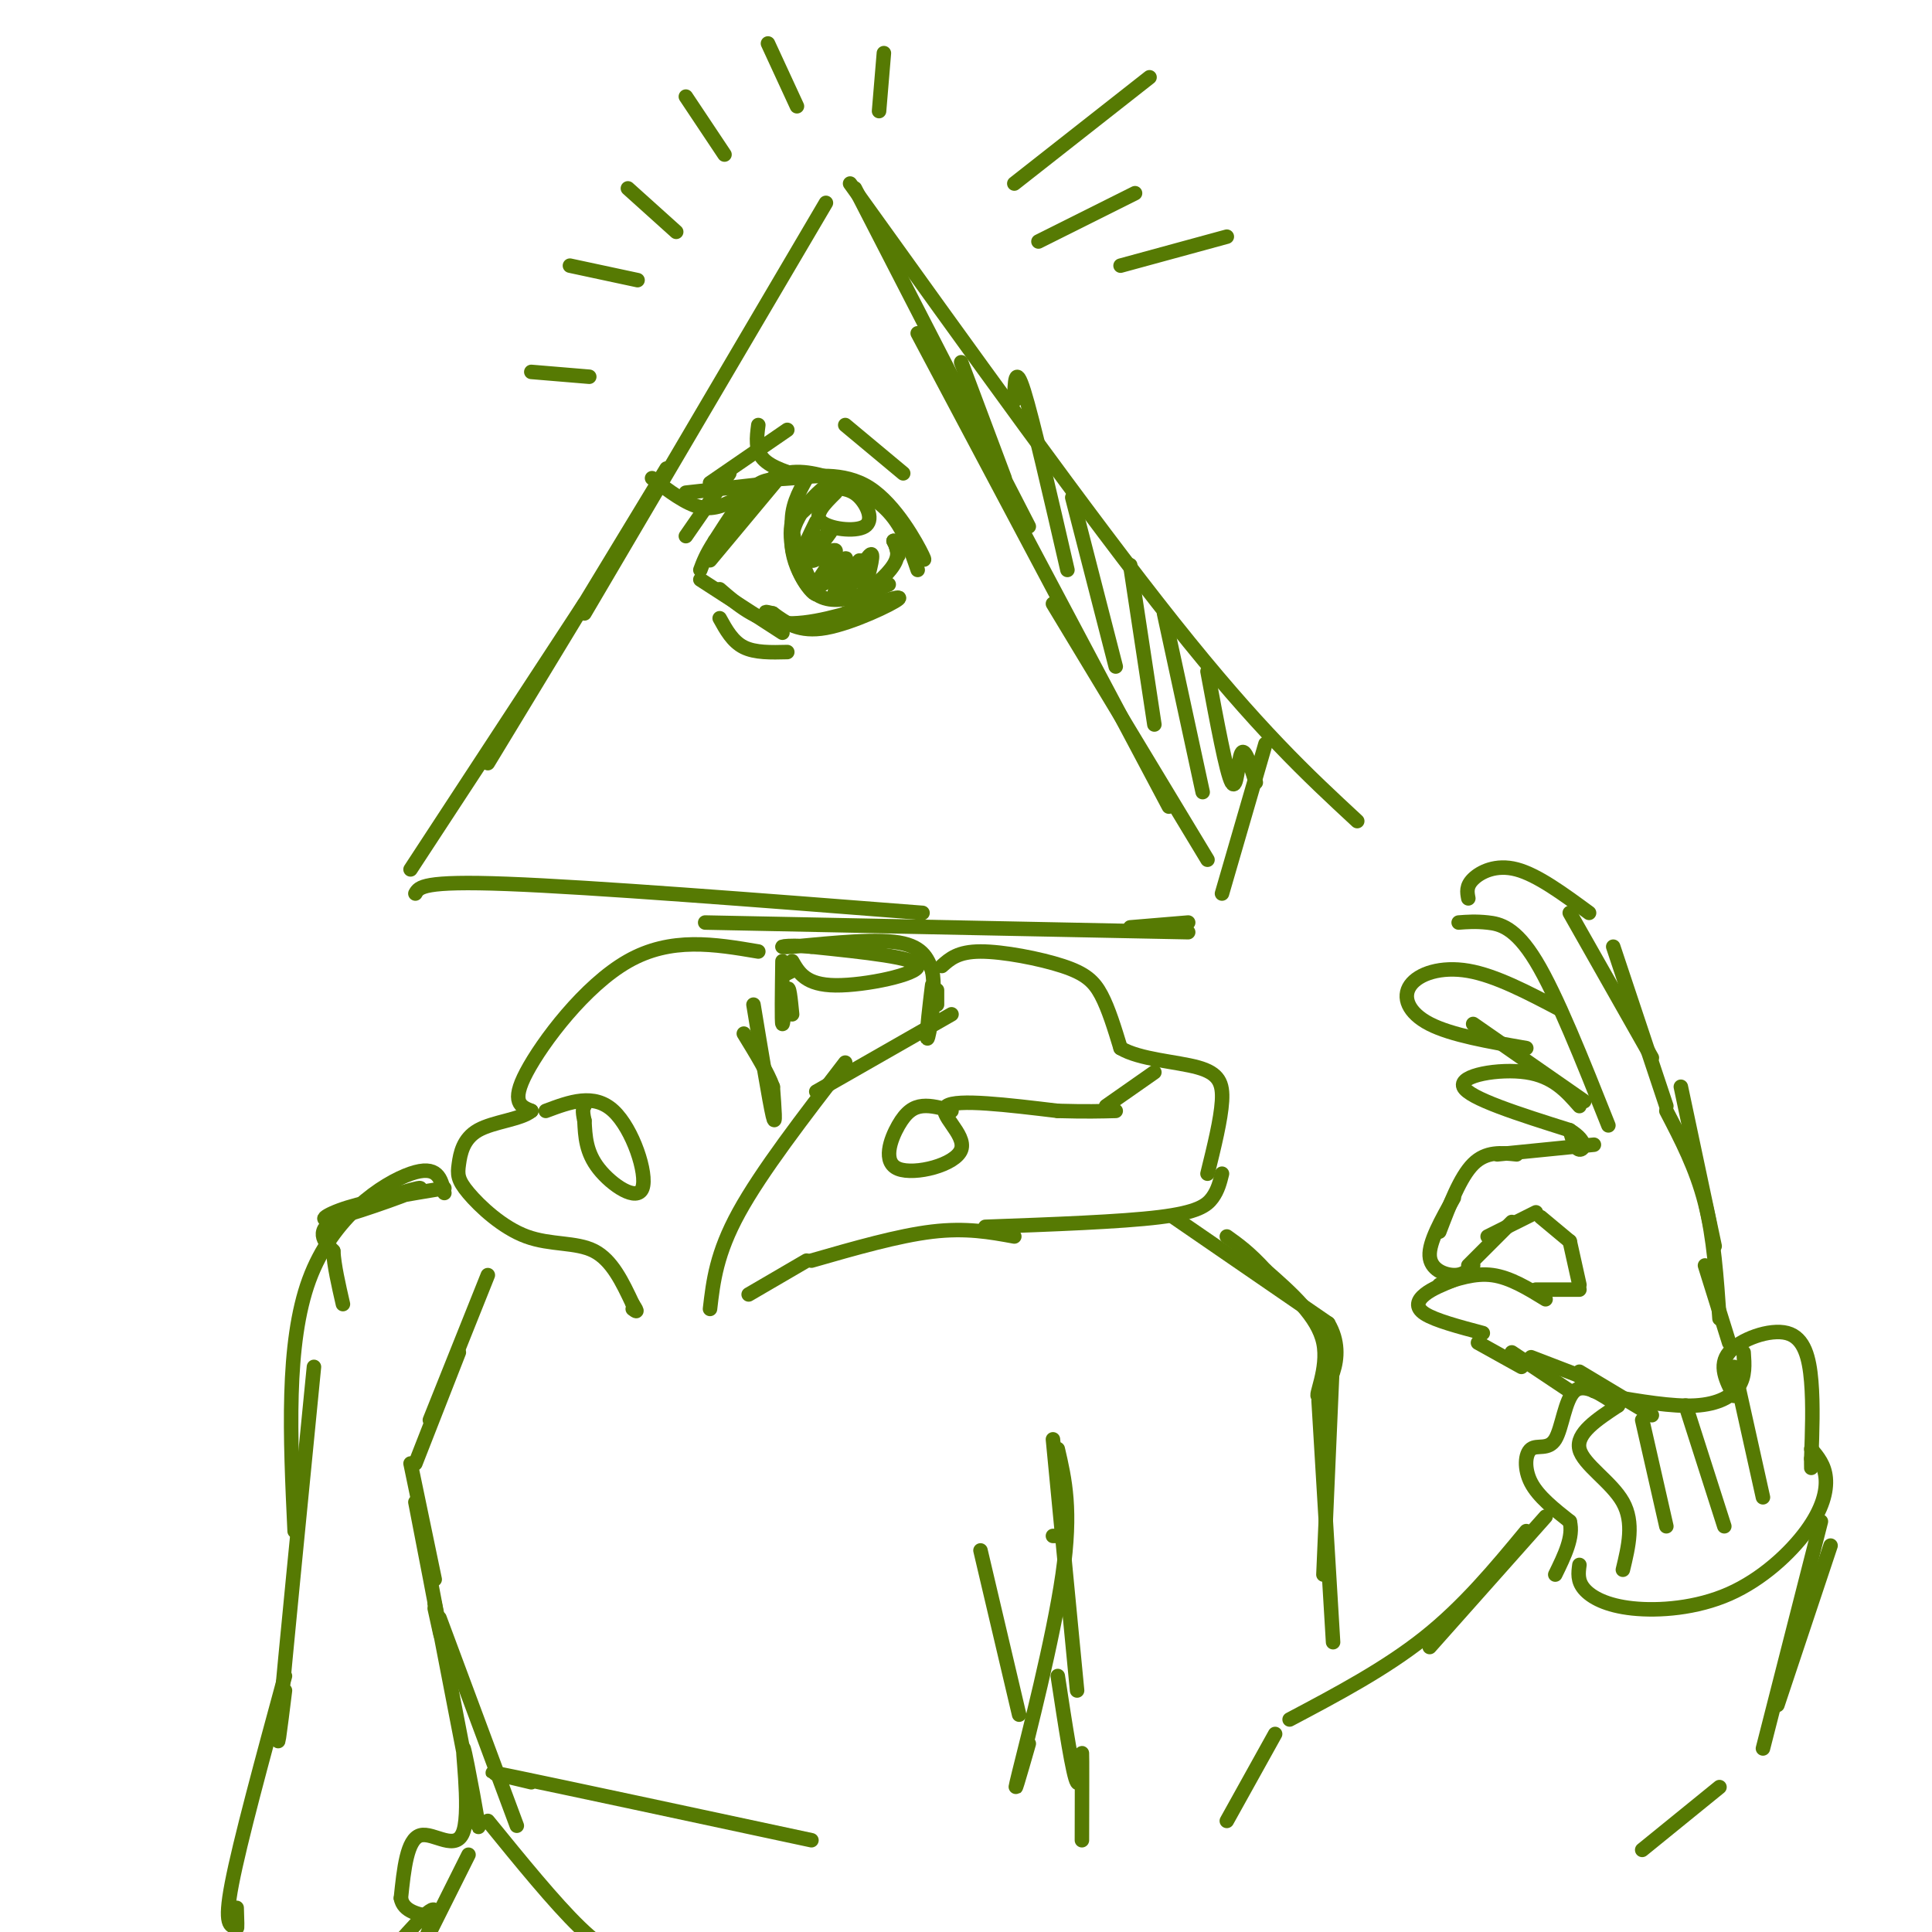 <svg viewBox='0 0 400 400' version='1.1' xmlns='http://www.w3.org/2000/svg' xmlns:xlink='http://www.w3.org/1999/xlink'><g fill='none' stroke='rgb(86,122,3)' stroke-width='3' stroke-linecap='round' stroke-linejoin='round'><path d='M171,42c0.000,0.000 -50.000,85.000 -50,85'/><path d='M138,97c0.000,0.000 -37.000,61.000 -37,61'/><path d='M121,125c0.000,0.000 -36.000,55.000 -36,55'/><path d='M177,39c0.000,0.000 36.000,70.000 36,70'/><path d='M190,69c0.000,0.000 52.000,98.000 52,98'/><path d='M218,125c0.000,0.000 32.000,53.000 32,53'/><path d='M86,185c0.750,-1.333 1.500,-2.667 19,-2c17.500,0.667 51.750,3.333 86,6'/><path d='M146,191c0.000,0.000 100.000,2.000 100,2'/><path d='M234,192c0.000,0.000 12.000,-1.000 12,-1'/><path d='M176,38c24.750,34.500 49.500,69.000 67,91c17.500,22.000 27.750,31.500 38,41'/><path d='M262,154c0.000,0.000 -9.000,31.000 -9,31'/><path d='M147,116c0.000,0.000 15.000,-18.000 15,-18'/><path d='M151,110c2.768,-4.512 5.536,-9.024 9,-11c3.464,-1.976 7.625,-1.417 12,0c4.375,1.417 8.964,3.690 12,7c3.036,3.310 4.518,7.655 6,12'/><path d='M188,111c2.080,3.217 4.159,6.434 3,4c-1.159,-2.434 -5.558,-10.518 -11,-14c-5.442,-3.482 -11.927,-2.360 -16,-2c-4.073,0.360 -5.735,-0.040 -8,2c-2.265,2.040 -5.132,6.520 -8,11'/><path d='M148,112c-1.833,2.833 -2.417,4.417 -3,6'/><path d='M145,120c0.000,0.000 17.000,11.000 17,11'/><path d='M149,122c3.750,3.250 7.500,6.500 13,7c5.500,0.500 12.750,-1.750 20,-4'/><path d='M175,127c6.067,-2.000 12.133,-4.000 11,-3c-1.133,1.000 -9.467,5.000 -15,6c-5.533,1.000 -8.267,-1.000 -11,-3'/><path d='M160,127c-2.000,-0.500 -1.500,-0.250 -1,0'/><path d='M167,99c-1.667,3.000 -3.333,6.000 -3,10c0.333,4.000 2.667,9.000 5,14'/><path d='M169,123c-0.929,0.202 -5.750,-6.292 -5,-12c0.750,-5.708 7.071,-10.631 8,-11c0.929,-0.369 -3.536,3.815 -8,8'/><path d='M164,108c-0.929,3.964 0.750,9.875 3,13c2.250,3.125 5.071,3.464 8,3c2.929,-0.464 5.964,-1.732 9,-3'/><path d='M173,102c-2.286,2.256 -4.571,4.512 -3,6c1.571,1.488 7.000,2.208 9,1c2.000,-1.208 0.571,-4.345 -1,-6c-1.571,-1.655 -3.286,-1.827 -5,-2'/><path d='M169,108c-1.584,3.203 -3.168,6.406 -2,6c1.168,-0.406 5.086,-4.421 5,-4c-0.086,0.421 -4.178,5.278 -4,6c0.178,0.722 4.625,-2.690 5,-2c0.375,0.690 -3.321,5.483 -4,7c-0.679,1.517 1.661,-0.241 4,-2'/><path d='M173,119c1.293,-1.569 2.527,-4.491 2,-3c-0.527,1.491 -2.815,7.394 -2,7c0.815,-0.394 4.734,-7.085 5,-7c0.266,0.085 -3.121,6.946 -3,7c0.121,0.054 3.749,-6.699 5,-8c1.251,-1.301 0.126,2.849 -1,7'/><path d='M179,122c1.178,0.200 4.622,-2.800 6,-5c1.378,-2.200 0.689,-3.600 0,-5'/><path d='M185,112c0.167,-0.333 0.583,1.333 1,3'/><path d='M142,111c0.000,0.000 9.000,-13.000 9,-13'/><path d='M147,100c0.000,0.000 16.000,-11.000 16,-11'/><path d='M175,88c0.000,0.000 12.000,10.000 12,10'/><path d='M153,103c-2.500,1.333 -5.000,2.667 -8,2c-3.000,-0.667 -6.500,-3.333 -10,-6'/><path d='M160,100c0.000,0.000 -18.000,2.000 -18,2'/><path d='M167,99c-3.667,-1.083 -7.333,-2.167 -9,-4c-1.667,-1.833 -1.333,-4.417 -1,-7'/><path d='M149,128c1.333,2.417 2.667,4.833 5,6c2.333,1.167 5.667,1.083 9,1'/><path d='M162,199c-0.089,6.378 -0.178,12.756 0,13c0.178,0.244 0.622,-5.644 1,-7c0.378,-1.356 0.689,1.822 1,5'/><path d='M162,202c0.000,0.000 2.000,-1.000 2,-1'/><path d='M164,199c1.422,2.467 2.844,4.933 9,5c6.156,0.067 17.044,-2.267 17,-4c-0.044,-1.733 -11.022,-2.867 -22,-4'/><path d='M168,196c-5.464,-0.488 -8.125,0.292 -4,0c4.125,-0.292 15.036,-1.655 21,-1c5.964,0.655 6.982,3.327 8,6'/><path d='M193,201c0.931,4.919 -0.740,14.215 -1,14c-0.260,-0.215 0.892,-9.943 1,-11c0.108,-1.057 -0.826,6.555 -1,9c-0.174,2.445 0.413,-0.278 1,-3'/><path d='M194,208c0.000,0.000 0.000,-3.000 0,-3'/><path d='M195,200c1.673,-1.494 3.345,-2.988 8,-3c4.655,-0.012 12.292,1.458 17,3c4.708,1.542 6.488,3.155 8,6c1.512,2.845 2.756,6.923 4,11'/><path d='M232,217c3.905,2.369 11.667,2.792 16,4c4.333,1.208 5.238,3.202 5,7c-0.238,3.798 -1.619,9.399 -3,15'/><path d='M253,243c-0.422,1.711 -0.844,3.422 -2,5c-1.156,1.578 -3.044,3.022 -11,4c-7.956,0.978 -21.978,1.489 -36,2'/><path d='M210,256c-5.000,-0.917 -10.000,-1.833 -17,-1c-7.000,0.833 -16.000,3.417 -25,6'/><path d='M167,261c0.000,0.000 -12.000,7.000 -12,7'/><path d='M197,210c0.000,0.000 -28.000,16.000 -28,16'/><path d='M175,220c-8.667,11.250 -17.333,22.500 -22,31c-4.667,8.500 -5.333,14.250 -6,20'/><path d='M157,197c-9.044,-1.533 -18.089,-3.067 -27,2c-8.911,5.067 -17.689,16.733 -21,23c-3.311,6.267 -1.156,7.133 1,8'/><path d='M110,230c-2.100,1.778 -7.848,2.223 -11,4c-3.152,1.777 -3.706,4.885 -4,7c-0.294,2.115 -0.326,3.237 2,6c2.326,2.763 7.011,7.167 12,9c4.989,1.833 10.283,1.095 14,3c3.717,1.905 5.859,6.452 8,11'/><path d='M131,270c1.333,2.000 0.667,1.500 0,1'/><path d='M156,208c1.667,10.083 3.333,20.167 4,23c0.667,2.833 0.333,-1.583 0,-6'/><path d='M160,225c-1.000,-2.833 -3.500,-6.917 -6,-11'/><path d='M113,230c4.988,-1.869 9.976,-3.738 14,0c4.024,3.738 7.083,13.083 6,16c-1.083,2.917 -6.310,-0.595 -9,-4c-2.690,-3.405 -2.845,-6.702 -3,-10'/><path d='M121,232c-0.500,-2.167 -0.250,-2.583 0,-3'/><path d='M197,230c-2.091,-0.590 -4.183,-1.179 -6,-1c-1.817,0.179 -3.360,1.128 -5,4c-1.640,2.872 -3.378,7.667 0,9c3.378,1.333 11.871,-0.795 13,-4c1.129,-3.205 -5.106,-7.487 -3,-9c2.106,-1.513 12.553,-0.256 23,1'/><path d='M219,230c5.833,0.167 8.917,0.083 12,0'/><path d='M229,229c0.000,0.000 10.000,-7.000 10,-7'/><path d='M92,246c-7.577,1.246 -15.155,2.491 -20,4c-4.845,1.509 -6.959,3.281 -2,2c4.959,-1.281 16.989,-5.614 17,-6c0.011,-0.386 -11.997,3.175 -17,6c-5.003,2.825 -3.002,4.912 -1,7'/><path d='M69,259c0.167,3.000 1.083,7.000 2,11'/><path d='M243,252c0.000,0.000 32.000,22.000 32,22'/><path d='M275,274c4.298,7.274 -0.958,14.458 -2,15c-1.042,0.542 2.131,-5.560 1,-11c-1.131,-5.440 -6.565,-10.220 -12,-15'/><path d='M262,263c-3.333,-3.667 -5.667,-5.333 -8,-7'/><path d='M199,75c0.000,0.000 9.000,24.000 9,24'/><path d='M210,83c0.083,-3.917 0.167,-7.833 2,-2c1.833,5.833 5.417,21.417 9,37'/><path d='M222,103c0.000,0.000 9.000,35.000 9,35'/><path d='M234,117c0.000,0.000 5.000,33.000 5,33'/><path d='M241,127c0.000,0.000 8.000,37.000 8,37'/><path d='M250,139c1.956,10.511 3.911,21.022 5,23c1.089,1.978 1.311,-4.578 2,-6c0.689,-1.422 1.844,2.289 3,6'/><path d='M330,237c0.000,0.000 -20.000,2.000 -20,2'/><path d='M314,239c-3.167,-0.333 -6.333,-0.667 -9,2c-2.667,2.667 -4.833,8.333 -7,14'/><path d='M301,248c-2.578,4.578 -5.156,9.156 -5,12c0.156,2.844 3.044,3.956 5,4c1.956,0.044 2.978,-0.978 4,-2'/><path d='M304,262c0.000,0.000 9.000,-9.000 9,-9'/><path d='M308,256c0.000,0.000 10.000,-5.000 10,-5'/><path d='M319,252c0.000,0.000 6.000,5.000 6,5'/><path d='M325,257c0.000,0.000 2.000,9.000 2,9'/><path d='M327,267c0.000,0.000 -9.000,0.000 -9,0'/><path d='M320,269c-3.667,-2.250 -7.333,-4.500 -11,-5c-3.667,-0.500 -7.333,0.750 -11,2'/><path d='M301,265c-2.267,0.911 -4.533,1.822 -6,3c-1.467,1.178 -2.133,2.622 0,4c2.133,1.378 7.067,2.689 12,4'/><path d='M306,278c0.000,0.000 9.000,5.000 9,5'/><path d='M313,280c0.000,0.000 12.000,8.000 12,8'/><path d='M317,281c0.000,0.000 13.000,5.000 13,5'/><path d='M330,286c0.000,0.000 0.000,2.000 0,2'/><path d='M327,285c0.000,0.000 0.100,0.100 0.1,0.1'/><path d='M327,284c0.000,0.000 15.000,9.000 15,9'/><path d='M333,233c-5.356,-13.467 -10.711,-26.933 -15,-34c-4.289,-7.067 -7.511,-7.733 -10,-8c-2.489,-0.267 -4.244,-0.133 -6,0'/><path d='M304,186c-0.244,-1.267 -0.489,-2.533 1,-4c1.489,-1.467 4.711,-3.133 9,-2c4.289,1.133 9.644,5.067 15,9'/><path d='M325,189c0.000,0.000 17.000,30.000 17,30'/><path d='M334,196c0.000,0.000 11.000,33.000 11,33'/><path d='M323,209c-6.673,-3.512 -13.345,-7.024 -19,-8c-5.655,-0.976 -10.292,0.583 -12,3c-1.708,2.417 -0.488,5.690 4,8c4.488,2.310 12.244,3.655 20,5'/><path d='M305,212c0.000,0.000 23.000,16.000 23,16'/><path d='M327,229c-2.711,-3.089 -5.422,-6.178 -11,-7c-5.578,-0.822 -14.022,0.622 -13,3c1.022,2.378 11.511,5.689 22,9'/><path d='M325,234c3.956,2.467 2.844,4.133 2,4c-0.844,-0.133 -1.422,-2.067 -2,-4'/><path d='M348,225c0.000,0.000 7.000,33.000 7,33'/><path d='M345,230c3.083,5.917 6.167,11.833 8,19c1.833,7.167 2.417,15.583 3,24'/><path d='M353,262c0.000,0.000 5.000,16.000 5,16'/><path d='M361,280c0.178,2.467 0.356,4.933 -1,7c-1.356,2.067 -4.244,3.733 -9,4c-4.756,0.267 -11.378,-0.867 -18,-2'/><path d='M335,291c-3.490,-2.383 -6.979,-4.766 -9,-3c-2.021,1.766 -2.573,7.679 -4,10c-1.427,2.321 -3.730,1.048 -5,2c-1.270,0.952 -1.506,4.129 0,7c1.506,2.871 4.753,5.435 8,8'/><path d='M325,315c0.833,3.167 -1.083,7.083 -3,11'/><path d='M340,294c0.000,0.000 5.000,22.000 5,22'/><path d='M349,291c0.000,0.000 8.000,25.000 8,25'/><path d='M359,289c-1.631,-3.149 -3.262,-6.298 -1,-9c2.262,-2.702 8.417,-4.958 12,-4c3.583,0.958 4.595,5.131 5,10c0.405,4.869 0.202,10.435 0,16'/><path d='M375,302c0.000,2.833 0.000,1.917 0,1'/><path d='M359,283c0.000,0.000 6.000,27.000 6,27'/><path d='M335,291c-4.378,2.889 -8.756,5.778 -8,9c0.756,3.222 6.644,6.778 9,11c2.356,4.222 1.178,9.111 0,14'/><path d='M327,324c-0.223,1.654 -0.446,3.308 1,5c1.446,1.692 4.562,3.423 10,4c5.438,0.577 13.200,0.000 20,-3c6.800,-3.000 12.638,-8.423 16,-13c3.362,-4.577 4.246,-8.308 4,-11c-0.246,-2.692 -1.623,-4.346 -3,-6'/><path d='M320,314c0.000,0.000 -24.000,27.000 -24,27'/><path d='M316,317c-6.417,7.750 -12.833,15.500 -21,22c-8.167,6.500 -18.083,11.750 -28,17'/><path d='M264,359c0.000,0.000 -10.000,18.000 -10,18'/><path d='M379,320c0.000,0.000 -11.000,33.000 -11,33'/><path d='M377,315c0.000,0.000 -12.000,47.000 -12,47'/><path d='M356,370c0.000,0.000 -16.000,13.000 -16,13'/><path d='M276,280c0.000,0.000 -2.000,46.000 -2,46'/><path d='M273,290c0.000,0.000 3.000,50.000 3,50'/><path d='M101,264c0.000,0.000 -12.000,30.000 -12,30'/><path d='M95,280c0.000,0.000 -9.000,23.000 -9,23'/><path d='M85,303c0.000,0.000 5.000,24.000 5,24'/><path d='M86,311c2.167,11.167 4.333,22.333 5,26c0.667,3.667 -0.167,-0.167 -1,-4'/><path d='M203,321c0.000,0.000 8.000,34.000 8,34'/><path d='M218,298c0.000,0.000 5.000,52.000 5,52'/><path d='M218,318c0.000,0.000 1.000,0.000 1,0'/><path d='M219,300c1.467,6.289 2.933,12.578 1,26c-1.933,13.422 -7.267,33.978 -9,41c-1.733,7.022 0.133,0.511 2,-6'/><path d='M219,347c1.578,10.356 3.156,20.711 4,22c0.844,1.289 0.956,-6.489 1,-6c0.044,0.489 0.022,9.244 0,18'/><path d='M91,335c0.000,0.000 16.000,43.000 16,43'/><path d='M90,332c4.209,21.781 8.418,43.563 9,46c0.582,2.437 -2.463,-14.470 -3,-16c-0.537,-1.530 1.432,12.319 0,17c-1.432,4.681 -6.266,0.195 -9,1c-2.734,0.805 -3.367,6.903 -4,13'/><path d='M83,393c0.500,2.833 3.750,3.417 7,4'/><path d='M101,377c6.917,8.500 13.833,17.000 19,22c5.167,5.000 8.583,6.500 12,8'/><path d='M110,369c-6.333,-1.500 -12.667,-3.000 -3,-1c9.667,2.000 35.333,7.500 61,13'/><path d='M97,384c-5.822,11.644 -11.644,23.289 -12,24c-0.356,0.711 4.756,-9.511 5,-12c0.244,-2.489 -4.378,2.756 -9,8'/><path d='M92,247c-0.689,-2.978 -1.378,-5.956 -7,-4c-5.622,1.956 -16.178,8.844 -21,22c-4.822,13.156 -3.911,32.578 -3,52'/><path d='M65,283c-3.000,30.417 -6.000,60.833 -7,72c-1.000,11.167 0.000,3.083 1,-5'/><path d='M59,347c-4.667,17.167 -9.333,34.333 -11,43c-1.667,8.667 -0.333,8.833 1,9'/><path d='M49,399c0.167,0.833 0.083,-1.583 0,-4'/><path d='M210,38c0.000,0.000 28.000,-22.000 28,-22'/><path d='M215,50c0.000,0.000 20.000,-10.000 20,-10'/><path d='M232,55c0.000,0.000 22.000,-6.000 22,-6'/><path d='M183,11c0.000,0.000 -1.000,12.000 -1,12'/><path d='M159,9c0.000,0.000 6.000,13.000 6,13'/><path d='M142,20c0.000,0.000 8.000,12.000 8,12'/><path d='M130,39c0.000,0.000 10.000,9.000 10,9'/><path d='M118,55c0.000,0.000 14.000,3.000 14,3'/><path d='M110,77c0.000,0.000 12.000,1.000 12,1'/></g>
</svg>